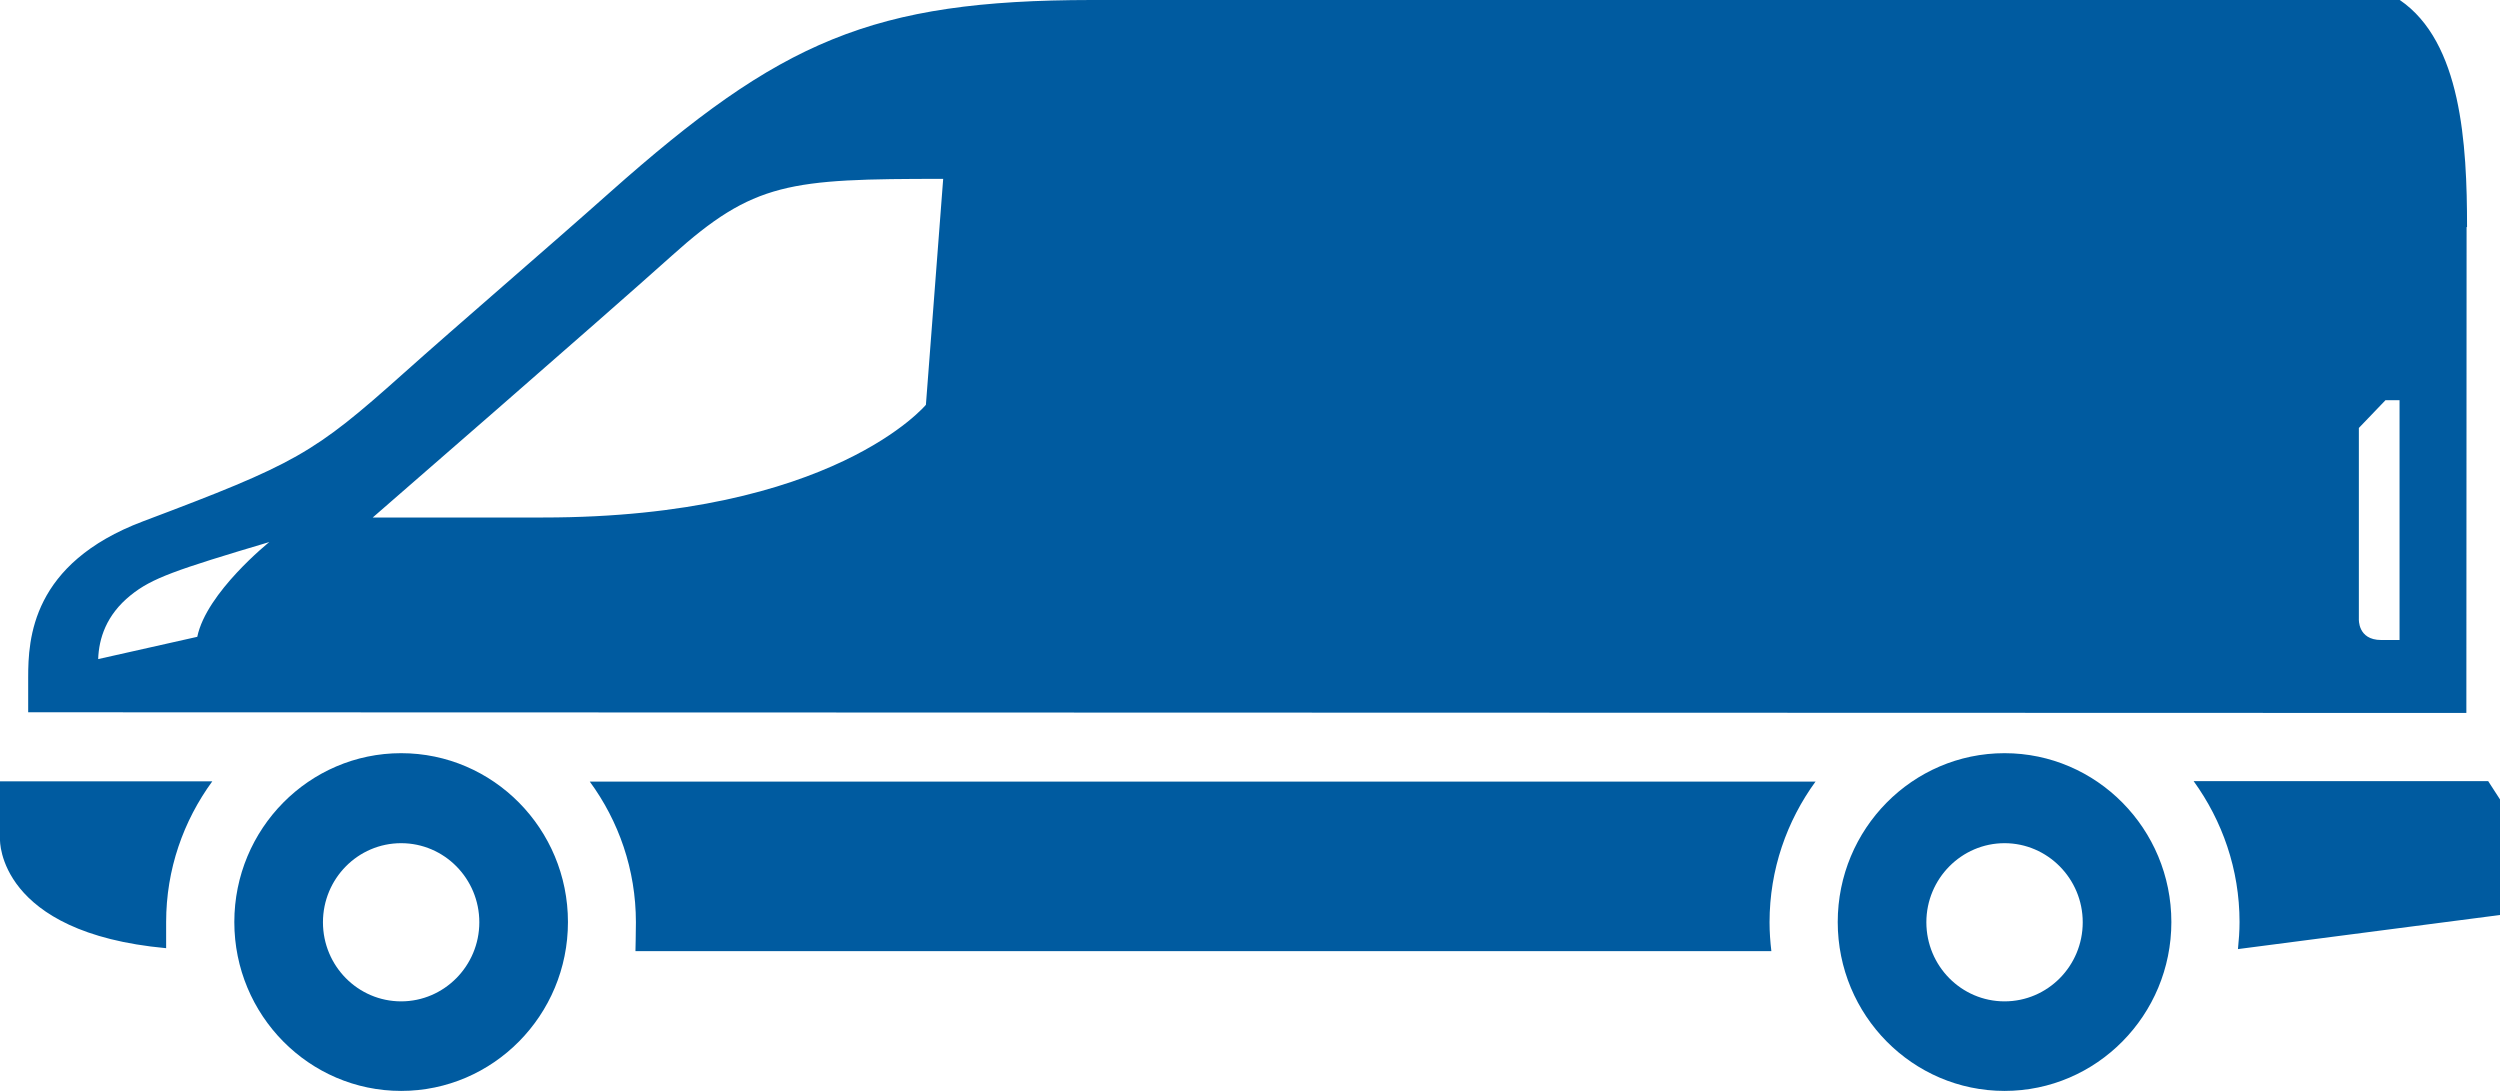 <?xml version="1.0" encoding="UTF-8"?>
<svg id="Layer_2" data-name="Layer 2" xmlns="http://www.w3.org/2000/svg" viewBox="0 0 110 48">
  <defs>
    <style>
      .cls-1 {
        fill: #005ba0;
      }
    </style>
  </defs>
  <g id="Layer_1-2" data-name="Layer 1">
    <path class="cls-1" d="M108.55,9.99c0-3.67-.25-8.14-2.96-9.99h-57.57c-9.65.01-13.67,1.79-21.18,8.46-2.65,2.36-6.74,5.87-9.11,7.99-3.94,3.52-4.7,3.95-11.44,6.49-4.9,1.85-5.05,5.17-5.05,6.87v1.53l107.28.03c0-4.75.01-18.36.01-21.38ZM8.68,28.02l-4.36.98c.03-.9.35-1.94,1.43-2.81.93-.75,1.97-1.11,6.1-2.34,0,0-2.77,2.22-3.17,4.17ZM40.75,17.8s-4.09,4.97-16.85,4.97h-7.5s10.03-8.71,13.15-11.51c3.62-3.26,5.18-3.39,11.95-3.39l-.76,9.94ZM105.58,28.16h-.81c-1.04,0-.98-.93-.98-.93v-8.4l1.17-1.22h.62v10.55ZM17.65,33.14c-4.05,0-7.34,3.33-7.34,7.43s3.29,7.43,7.34,7.43,7.34-3.33,7.34-7.43-3.29-7.43-7.34-7.43ZM17.65,44.06c-1.9,0-3.44-1.56-3.44-3.48s1.54-3.48,3.44-3.48,3.44,1.56,3.44,3.48-1.55,3.48-3.44,3.48ZM79.89,34.38c-1.27,1.74-2.03,3.88-2.03,6.2,0,.43.03.85.08,1.27-14.95,0-49.98,0-49.98,0,0,0,.02-.84.02-1.27,0-2.32-.76-4.46-2.03-6.19h53.92ZM110,35.2v5.06l-11.53,1.5c.04-.39.07-.79.07-1.19,0-2.32-.76-4.46-2.02-6.2h12.96l.53.82ZM9.34,34.38c-1.27,1.74-2.03,3.87-2.03,6.19,0,.39,0,1.15,0,1.15C-.11,41.04,0,36.95,0,36.95v-2.57h9.34ZM88.2,33.14c-4.05,0-7.34,3.33-7.34,7.43s3.29,7.43,7.34,7.43,7.34-3.33,7.34-7.43-3.29-7.43-7.34-7.43ZM88.2,44.06c-1.9,0-3.44-1.56-3.44-3.48s1.55-3.48,3.44-3.48,3.44,1.56,3.44,3.48-1.54,3.48-3.44,3.48Z"/>
  </g>
</svg>